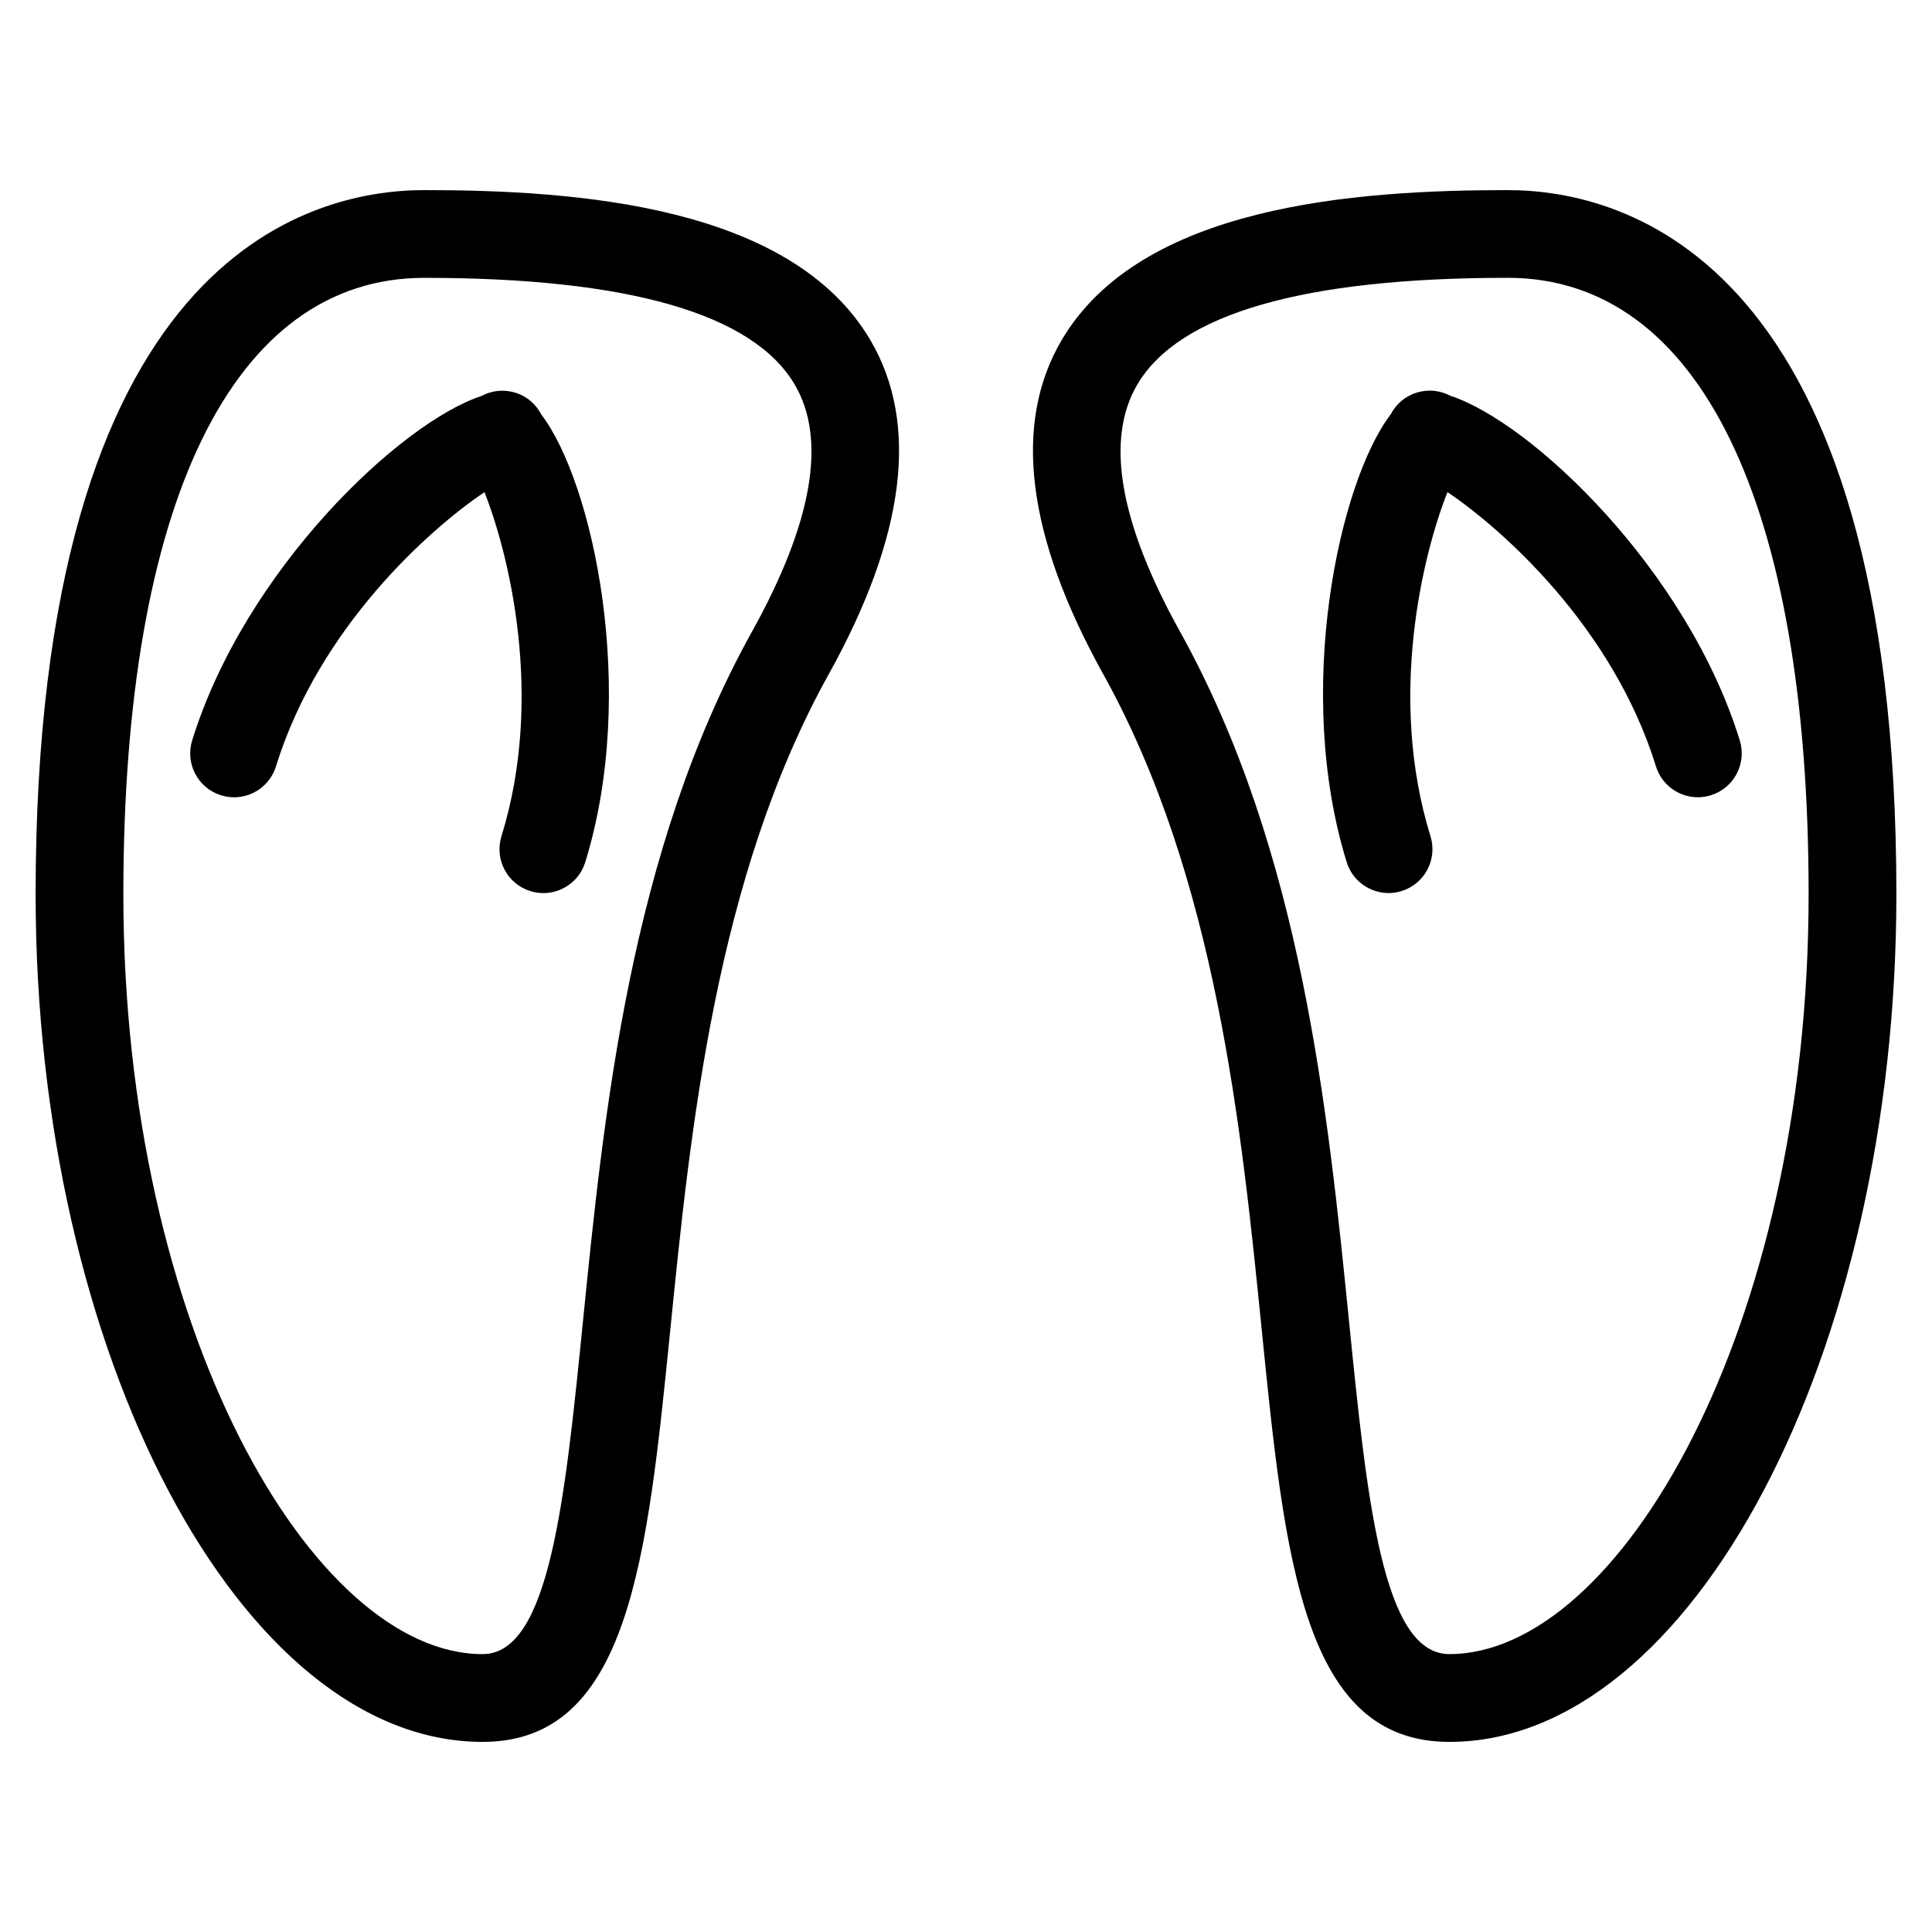 <?xml version="1.0" encoding="UTF-8"?>
<!-- Uploaded to: SVG Repo, www.svgrepo.com, Generator: SVG Repo Mixer Tools -->
<svg fill="#000000" width="800px" height="800px" version="1.1" viewBox="144 144 512 512" xmlns="http://www.w3.org/2000/svg">
 <g>
  <path d="m256.44 194.38c-30.973 0-103 18.184-103 186.64 0 121.74 54.25 224.6 118.46 224.6 38.754 0 43.59-48.141 49.723-109.09 5.371-53.449 12.059-119.97 41.98-173.82 20.355-36.645 24.074-66.441 11.055-88.578-20.98-35.641-77.523-39.754-118.22-39.754zm86.832 117.03c-32.25 58.047-39.203 127.21-44.785 182.79-4.758 47.312-8.867 88.16-26.586 88.16-44.941 0-95.211-86.105-95.211-201.34 0-103.83 29.066-163.39 79.75-163.39 54.094 0 87.129 9.52 98.172 28.289 8.543 14.531 4.727 36.57-11.34 65.496z"/>
  <path d="m280.6 248.07c-0.008 0-0.016-0.008-0.031-0.016h-0.016-0.008-0.023c-3.078-0.938-6.238-0.543-8.875 0.859-21.516 7.055-62.695 46.023-76.719 91.312-1.898 6.141 1.527 12.641 7.664 14.539 1.148 0.355 2.301 0.527 3.441 0.527 4.961 0 9.559-3.199 11.098-8.191 11.441-36.941 40.832-62.969 55.258-72.672 6.41 16.16 15.945 54.242 4.504 91.184-1.898 6.141 1.527 12.641 7.664 14.539 1.148 0.355 2.301 0.527 3.441 0.527 4.961 0 9.559-3.199 11.098-8.191 14.02-45.273 2.07-100.68-11.672-118.68-1.367-2.66-3.754-4.781-6.824-5.742z"/>
  <path d="m543.57 194.38c-40.707 0-97.25 4.125-118.22 39.754-13.027 22.129-9.309 51.93 11.047 88.578 29.918 53.859 36.617 120.38 41.988 173.83 6.125 60.938 10.969 109.08 49.715 109.08 64.207 0 118.46-102.86 118.46-224.6 0.004-168.46-72.016-186.64-102.99-186.64zm-15.473 387.98c-17.719 0-21.82-40.855-26.586-88.152-5.59-55.582-12.535-124.74-44.785-182.8-16.066-28.926-19.883-50.961-11.332-65.496 11.047-18.773 44.078-28.289 98.172-28.289 50.676 0 79.734 59.559 79.734 163.39 0.008 115.24-50.262 201.34-95.203 201.34z"/>
  <path d="m605.06 340.21c-14.012-45.281-55.18-84.293-76.711-91.328-2.621-1.402-5.781-1.789-8.875-0.844h-0.016-0.008-0.023c-0.016 0-0.031 0.016-0.047 0.023-3.07 0.969-5.441 3.086-6.82 5.734-13.742 17.996-25.695 73.402-11.672 118.68 1.543 4.992 6.141 8.191 11.105 8.191 1.133 0 2.293-0.172 3.434-0.527 6.141-1.898 9.566-8.41 7.664-14.539-11.449-36.941-1.906-75.02 4.504-91.184 14.426 9.703 43.816 35.73 55.25 72.672 1.543 4.992 6.141 8.191 11.105 8.191 1.133 0 2.293-0.172 3.434-0.52 6.141-1.902 9.574-8.406 7.676-14.547z"/>
 </g>
</svg>